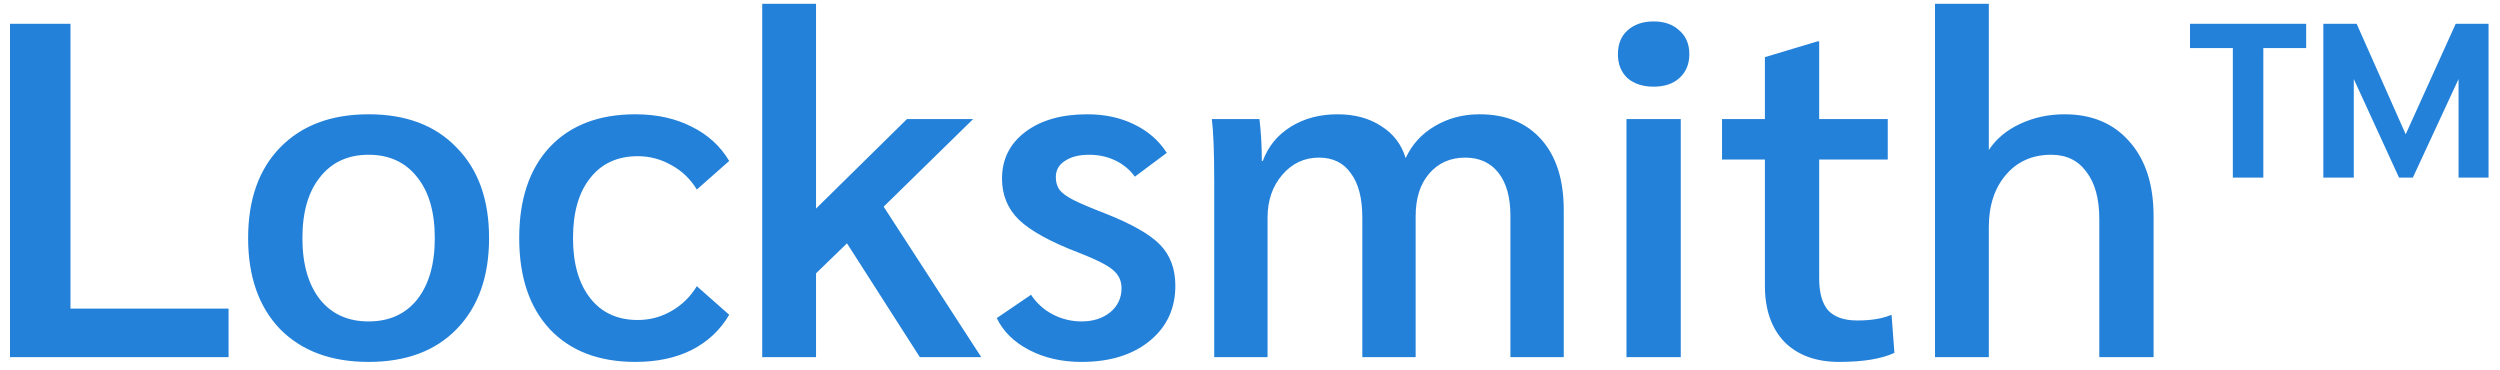 <svg width="189" height="28" viewBox="0 0 189 28" fill="none" xmlns="http://www.w3.org/2000/svg">
<path d="M0.756 1.8H5.328V23.328H17.28V27H0.756V1.8ZM27.866 27.36C25.034 27.36 22.802 26.532 21.17 24.876C19.562 23.196 18.758 20.904 18.758 18C18.758 15.096 19.562 12.816 21.17 11.16C22.802 9.48 25.034 8.64 27.866 8.64C30.698 8.64 32.918 9.48 34.526 11.16C36.158 12.816 36.974 15.096 36.974 18C36.974 20.904 36.158 23.196 34.526 24.876C32.918 26.532 30.698 27.36 27.866 27.36ZM27.866 24.3C29.426 24.3 30.65 23.748 31.538 22.644C32.426 21.516 32.87 19.968 32.87 18C32.87 16.032 32.426 14.496 31.538 13.392C30.65 12.264 29.426 11.7 27.866 11.7C26.306 11.7 25.082 12.264 24.194 13.392C23.306 14.496 22.862 16.032 22.862 18C22.862 19.968 23.306 21.516 24.194 22.644C25.082 23.748 26.306 24.3 27.866 24.3ZM48.036 27.36C45.276 27.36 43.116 26.532 41.556 24.876C40.02 23.22 39.252 20.928 39.252 18C39.252 15.072 40.02 12.78 41.556 11.124C43.116 9.468 45.276 8.64 48.036 8.64C49.644 8.64 51.06 8.952 52.284 9.576C53.508 10.176 54.456 11.04 55.128 12.168L52.68 14.328C52.2 13.536 51.564 12.924 50.772 12.492C49.98 12.036 49.128 11.808 48.216 11.808C46.68 11.808 45.48 12.36 44.616 13.464C43.752 14.544 43.32 16.056 43.32 18C43.32 19.92 43.752 21.432 44.616 22.536C45.48 23.64 46.68 24.192 48.216 24.192C49.128 24.192 49.98 23.964 50.772 23.508C51.564 23.052 52.2 22.428 52.68 21.636L55.128 23.796C54.456 24.948 53.508 25.836 52.284 26.46C51.084 27.06 49.668 27.36 48.036 27.36ZM69.54 27L64.032 18.396L61.692 20.664V27H57.624V0.288H61.692V15.768L68.568 9H73.572L66.804 15.624L74.184 27H69.54ZM81.764 27.36C80.276 27.36 78.957 27.06 77.805 26.46C76.653 25.86 75.837 25.056 75.356 24.048L77.948 22.284C78.356 22.908 78.897 23.4 79.569 23.76C80.264 24.12 80.996 24.3 81.764 24.3C82.629 24.3 83.349 24.072 83.924 23.616C84.501 23.136 84.788 22.524 84.788 21.78C84.788 21.228 84.573 20.772 84.141 20.412C83.733 20.052 82.88 19.62 81.585 19.116C79.448 18.3 77.936 17.472 77.049 16.632C76.184 15.792 75.752 14.748 75.752 13.5C75.752 12.036 76.341 10.86 77.516 9.972C78.692 9.084 80.252 8.64 82.197 8.64C83.516 8.64 84.692 8.892 85.725 9.396C86.781 9.9 87.609 10.62 88.209 11.556L85.796 13.356C85.412 12.828 84.921 12.42 84.32 12.132C83.721 11.844 83.061 11.7 82.341 11.7C81.573 11.7 80.96 11.856 80.504 12.168C80.049 12.456 79.82 12.864 79.82 13.392C79.82 13.776 79.916 14.1 80.109 14.364C80.3 14.604 80.648 14.856 81.153 15.12C81.68 15.384 82.472 15.72 83.528 16.128C85.544 16.92 86.936 17.712 87.704 18.504C88.472 19.296 88.856 20.328 88.856 21.6C88.856 23.328 88.209 24.72 86.912 25.776C85.617 26.832 83.9 27.36 81.764 27.36ZM91.795 13.68C91.795 11.52 91.735 9.96 91.615 9H95.215C95.335 10.032 95.395 11.088 95.395 12.168H95.467C95.875 11.064 96.583 10.2 97.591 9.576C98.599 8.952 99.775 8.64 101.119 8.64C102.415 8.64 103.519 8.94 104.431 9.54C105.343 10.116 105.955 10.92 106.267 11.952C106.747 10.92 107.479 10.116 108.463 9.54C109.471 8.94 110.599 8.64 111.847 8.64C113.839 8.64 115.399 9.276 116.527 10.548C117.655 11.82 118.219 13.596 118.219 15.876V27H114.187V16.308C114.187 14.916 113.887 13.836 113.287 13.068C112.687 12.3 111.847 11.916 110.767 11.916C109.639 11.916 108.727 12.324 108.031 13.14C107.359 13.932 107.023 15 107.023 16.344V27H102.991V16.452C102.991 14.988 102.703 13.872 102.127 13.104C101.575 12.312 100.771 11.916 99.715 11.916C98.611 11.916 97.687 12.348 96.943 13.212C96.199 14.076 95.827 15.156 95.827 16.452V27H91.795V13.68ZM125.014 6.552C124.198 6.552 123.538 6.336 123.034 5.904C122.554 5.448 122.314 4.848 122.314 4.104C122.314 3.336 122.554 2.736 123.034 2.304C123.538 1.848 124.198 1.62 125.014 1.62C125.83 1.62 126.478 1.848 126.958 2.304C127.462 2.736 127.714 3.336 127.714 4.104C127.714 4.848 127.462 5.448 126.958 5.904C126.478 6.336 125.83 6.552 125.014 6.552ZM122.962 9H127.066V27H122.962V9ZM139.042 27.36C137.29 27.36 135.91 26.856 134.902 25.848C133.918 24.816 133.426 23.4 133.426 21.6V12.06H130.186V9H133.426V4.32L137.386 3.132H137.53V9H142.714V12.06H137.53V21.06C137.53 22.14 137.758 22.944 138.214 23.472C138.694 23.976 139.426 24.228 140.41 24.228C141.466 24.228 142.33 24.084 143.002 23.796L143.218 26.676C142.234 27.132 140.842 27.36 139.042 27.36ZM146.287 0.288H150.355V11.34C150.907 10.5 151.699 9.84 152.731 9.36C153.763 8.88 154.879 8.64 156.079 8.64C158.143 8.64 159.775 9.324 160.975 10.692C162.199 12.06 162.811 13.944 162.811 16.344V27H158.707V16.56C158.707 15.024 158.383 13.836 157.735 12.996C157.111 12.132 156.223 11.7 155.071 11.7C153.655 11.7 152.515 12.204 151.651 13.212C150.787 14.22 150.355 15.54 150.355 17.172V27H146.287V0.288ZM168.803 3.636H165.563V1.8H174.347V3.636H171.107V13.428H168.803V3.636ZM175.643 1.8H178.163L181.871 10.152L185.651 1.8H188.135V13.428H185.867V5.976L182.411 13.428H181.367L177.947 5.976V13.428H175.643V1.8Z" fill="#2381D9"/>
</svg>

